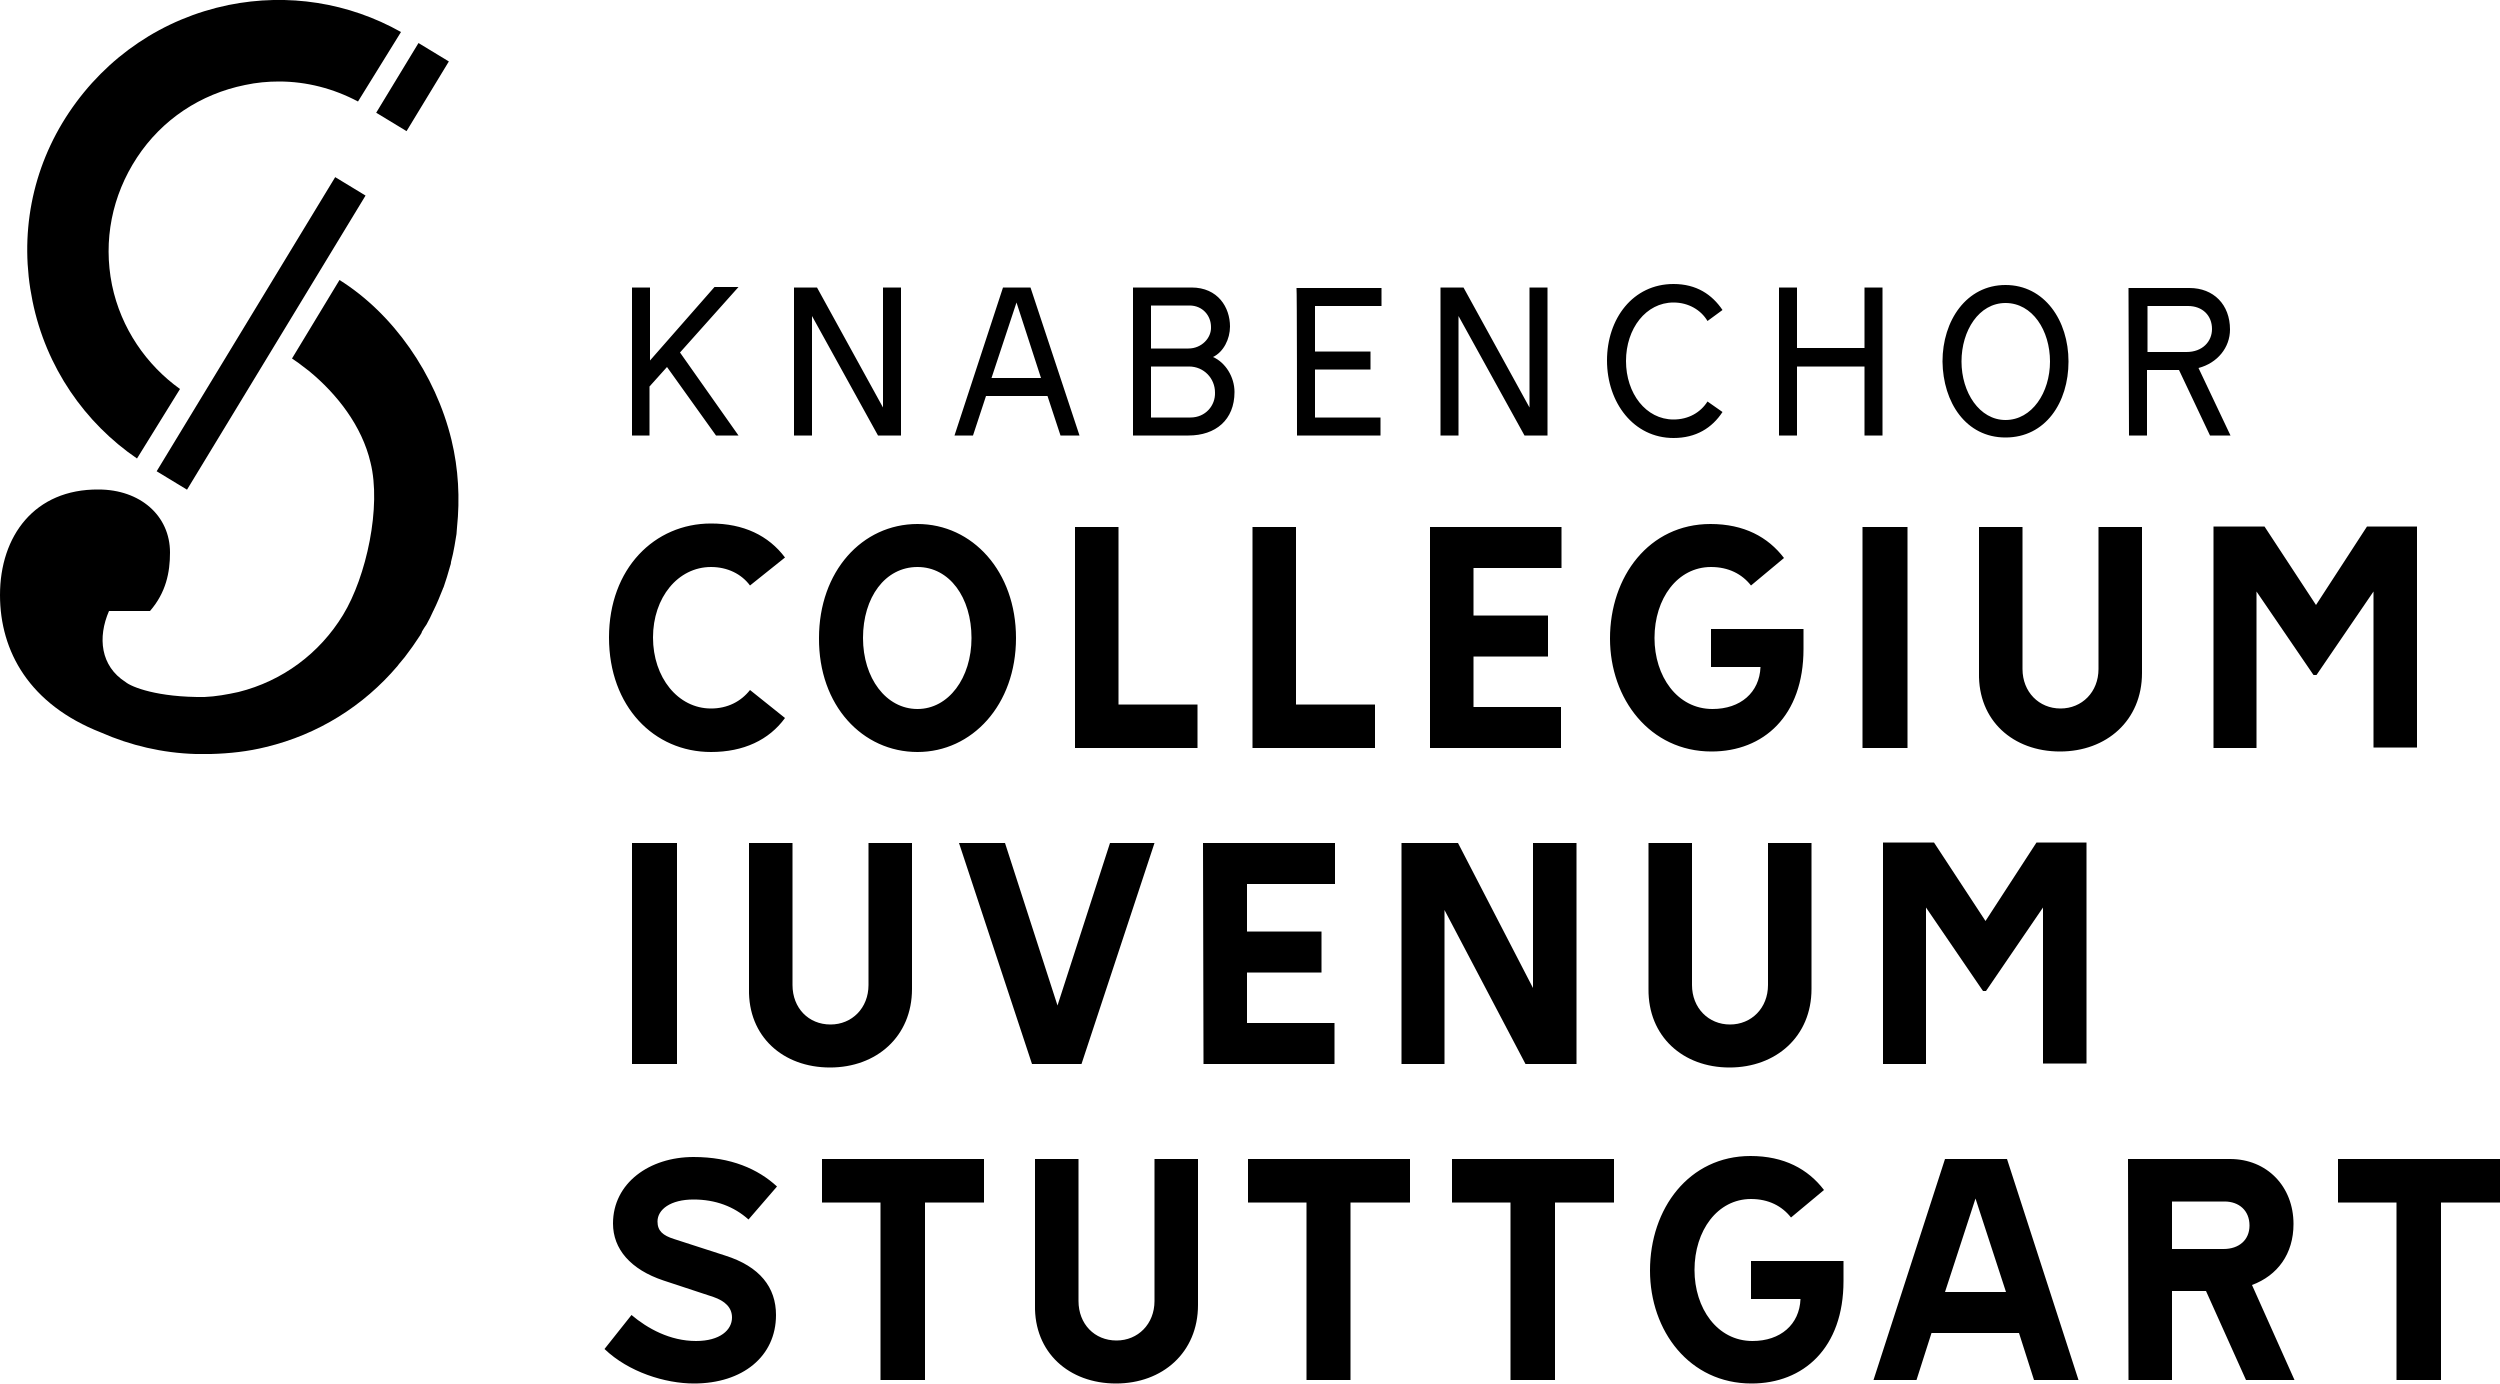 <?xml version="1.0" encoding="utf-8"?>
<!-- Generator: Adobe Illustrator 26.3.1, SVG Export Plug-In . SVG Version: 6.00 Build 0)  -->
<svg version="1.1" id="Ebene_1" xmlns="http://www.w3.org/2000/svg" xmlns:xlink="http://www.w3.org/1999/xlink" x="0px" y="0px"
	 viewBox="0 0 500 276.7" style="enable-background:new 0 0 500 276.7;" xml:space="preserve">
<style type="text/css">
	.st0{stroke:#000000;stroke-width:3.737;}
	.st1{stroke:#000000;stroke-width:3.778;}
</style>
<g>
	<path d="M479.3,276h8.9v-35.5H500v-8.7h-32.4v8.7h11.7L479.3,276L479.3,276z M444.7,249.8h-10.3v-9.5h10.5c2.9,0,5,1.8,5,4.8
		C449.9,248,447.8,249.8,444.7,249.8 M425.7,276h8.7v-17.8h6.8l8,17.8h9.7l-8.5-19c5.1-1.9,8.3-6.2,8.3-12.2c0-7.5-5.3-13-12.7-13
		h-20.4L425.7,276L425.7,276z M389,258.4l6.1-18.7l6.1,18.7H389z M374.7,276h8.6l3-9.4h17.5l3,9.4h8.9l-14.3-44.2H389L374.7,276z
		 M350.3,276.7c10.4,0,18.4-7.1,18.4-20.5v-4h-18.5v7.6h9.9c-0.2,5.1-4,8.4-9.6,8.4c-7.1,0-11.6-6.6-11.6-14.2
		c0-7.9,4.6-14.2,11.3-14.2c3.5,0,6.2,1.4,8,3.7l6.6-5.5c-3.2-4.2-8-6.8-14.7-6.8c-12.3,0-20.1,10.5-20.1,22.9
		C330,266.2,337.9,276.7,350.3,276.7 M302.1,276h8.9v-35.5h11.8v-8.7h-32.4v8.7h11.7L302.1,276L302.1,276z M261.3,276h8.8v-35.5H282
		v-8.7h-32.4v8.7h11.7V276z M223.2,276.7c9.3,0,16.4-6.2,16.4-15.7v-29.2h-8.7v28.4c0,4.6-3.3,7.9-7.6,7.9c-4.4,0-7.6-3.3-7.6-7.9
		v-28.4h-8.7V261C206.8,270.5,213.8,276.7,223.2,276.7 M176.1,276h8.9v-35.5h11.8v-8.7h-32.4v8.7h11.7V276z M138.8,276.7
		c9.7,0,16.4-5.4,16.4-13.7c0-5.5-3.2-9.7-10.2-11.9l-10.2-3.3c-2.2-0.7-3.3-1.6-3.3-3.5c0-2.4,2.6-4.4,7.2-4.4c4.4,0,8.1,1.4,11,4
		l5.7-6.6c-3.8-3.5-9.2-5.9-16.7-5.9c-8.8,0-16.1,5.2-16.1,13.3c0,5.1,3.5,9.2,10.1,11.4l10,3.3c2.3,0.8,3.7,2.1,3.7,4.1
		c0,2.5-2.4,4.7-7.2,4.7c-5.2,0-9.7-2.5-12.9-5.2l-5.4,6.8C125.7,274.4,133,276.7,138.8,276.7"/>
	<path d="M376.5,212.8h8.7v-31.3l11.4,16.7h0.6l11.4-16.7v31.2h8.7v-44.2h-10l-10.2,15.7l-10.3-15.7h-10.2V212.8z M345.9,213.5
		c9.3,0,16.4-6.2,16.4-15.7v-29.2h-8.7V197c0,4.6-3.3,7.9-7.6,7.9s-7.6-3.3-7.6-7.9v-28.4h-8.7v29.2
		C329.6,207.3,336.6,213.5,345.9,213.5 M280.2,212.8h8.7v-30.8l16.2,30.8h10.2v-44.2h-8.7v29l-15-29h-11.3V212.8z M240.7,212.8h26.2
		v-8.2h-17.5v-10.1h14.9v-8.2h-14.9v-9.5h17.6v-8.2h-26.4L240.7,212.8L240.7,212.8z M206.4,212.8h9.9l14.6-44.2h-8.9l-10.5,32.5
		L201,168.6h-9.2L206.4,212.8z M166,213.5c9.3,0,16.4-6.2,16.4-15.7v-29.2h-8.7V197c0,4.6-3.3,7.9-7.6,7.9c-4.4,0-7.6-3.3-7.6-7.9
		v-28.4h-8.7v29.2C149.6,207.3,156.6,213.5,166,213.5 M126.4,212.8h9v-44.2h-9V212.8z"/>
	<path d="M442.6,149.6h8.7v-31.3l11.4,16.7h0.6l11.4-16.7v31.2h8.7v-44.2h-10l-10.2,15.7l-10.3-15.7h-10.2V149.6z M412,150.3
		c9.3,0,16.4-6.2,16.4-15.7v-29.2h-8.7v28.4c0,4.6-3.3,7.9-7.6,7.9s-7.6-3.3-7.6-7.9v-28.4h-8.7v29.2
		C395.6,144.1,402.6,150.3,412,150.3 M372.5,149.6h9v-44.2h-9V149.6z M342.3,150.3c10.4,0,18.4-7.1,18.4-20.5v-4h-18.5v7.6h9.9
		c-0.2,5.1-4,8.4-9.6,8.4c-7.1,0-11.6-6.6-11.6-14.2c0-7.9,4.6-14.2,11.3-14.2c3.5,0,6.2,1.4,8,3.7l6.6-5.5c-3.2-4.2-8-6.8-14.7-6.8
		c-12.3,0-20.1,10.5-20.1,22.9C322,139.8,330,150.3,342.3,150.3 M286,149.6h26.2v-8.2h-17.5v-10.1h14.9v-8.2h-14.9v-9.5h17.6v-8.2
		H286L286,149.6L286,149.6z M250.5,149.6H275v-8.7h-15.8v-35.5h-8.7V149.6z M215,149.6h24.5v-8.7h-15.8v-35.5H215V149.6z
		 M183.5,141.8c-6.3,0-10.9-6.2-10.9-14.2c0-8.1,4.4-14.2,10.9-14.2c6.4,0,10.8,6.1,10.8,14.2C194.3,135.6,189.7,141.8,183.5,141.8
		 M183.5,150.4c10.9,0,19.7-9.4,19.7-22.8c0-13.3-8.7-22.8-19.7-22.8c-11.1,0-19.7,9.5-19.7,22.8
		C163.7,141.1,172.5,150.4,183.5,150.4 M142.2,150.4c6.5,0,11.6-2.4,14.8-6.8l-7-5.6c-1.8,2.3-4.5,3.7-7.8,3.7
		c-6.6,0-11.6-6.2-11.6-14.2s5-14.1,11.6-14.1c3.3,0,6.1,1.4,7.8,3.7l7-5.6c-3.3-4.4-8.3-6.8-14.8-6.8c-11.3,0-20.4,9-20.4,22.8
		C121.8,141.3,130.8,150.4,142.2,150.4"/>
	<path d="M437.3,70.4h-7.8v-9.2h8.1c2.9,0,4.8,1.9,4.8,4.6C442.4,68.3,440.5,70.4,437.3,70.4 M425.8,87.1h3.6V74h6.4l6.2,13.1h4.1
		l-6.4-13.5c3.8-1,6.3-4.1,6.3-7.7c0-5-3.3-8.3-8.1-8.3h-12.2L425.8,87.1L425.8,87.1z M401.1,84c-5.2,0-8.8-5.5-8.8-11.7
		c0-6.2,3.5-11.7,8.8-11.7c5.4,0,8.9,5.5,8.9,11.7C410,78.5,406.4,84,401.1,84 M401.1,87.5c8,0,12.6-7,12.6-15.2
		c0-8.2-4.8-15.3-12.6-15.3c-7.8,0-12.6,7.1-12.6,15.3C388.6,80.5,393.2,87.5,401.1,87.5 M355.8,87.1h3.6V73.3h13.5v13.8h3.6V57.5
		h-3.6v12.1h-13.5V57.5h-3.6V87.1z M334.7,87.6c4.5,0,7.7-2,9.8-5.2l-3-2.1c-1.4,2.2-3.8,3.6-6.8,3.6c-5.5,0-9.5-5.2-9.5-11.7
		s4-11.7,9.5-11.7c3,0,5.5,1.5,6.8,3.7l3-2.2c-2.1-3.1-5.2-5.2-9.8-5.2c-8.1,0-13.3,6.9-13.3,15.3S326.7,87.6,334.7,87.6
		 M288.1,87.1h3.6V63.2l13.2,23.9h4.6V57.5h-3.6v24l-13.2-24h-4.6C288.1,57.5,288.1,87.1,288.1,87.1z M259.4,87.1h16.7v-3.6h-13.1
		v-9.6h11.1v-3.6h-11.1v-9.1h13.3v-3.6h-17C259.4,57.5,259.4,87.1,259.4,87.1z M238.1,83.5h-7.9V73.3h7.6c3,0,5.2,2.4,5.2,5.2
		C243.1,81.1,241.1,83.5,238.1,83.5 M237.7,69.7h-7.5v-8.6h7.7c2.6,0,4.3,2,4.3,4.3C242.3,67.6,240.3,69.7,237.7,69.7 M226.6,87.1
		h11.1c5.4,0,9.2-3.1,9.2-8.7c0-3-1.8-5.9-4.3-7c2.1-1,3.4-3.6,3.4-6.1c0-3.8-2.4-7.8-7.7-7.8h-11.7
		C226.6,57.5,226.6,87.1,226.6,87.1z M198.3,75.6l5-15.1l4.9,15.1H198.3z M190.9,87.1h3.7l2.6-7.9h12.3l2.6,7.9h3.8l-9.8-29.6h-5.5
		L190.9,87.1z M158.8,87.1h3.6V63.2l13.2,23.9h4.6V57.5h-3.6v24l-13.2-24h-4.6C158.8,57.5,158.8,87.1,158.8,87.1z M126.3,87.1h3.6
		v-9.8l3.5-3.9l9.8,13.7h4.5L136,70.5l11.7-13.1h-4.8L130,72.1V57.5h-3.6V87.1z"/>
</g>
<path class="st0" d="M95.4,91.3"/>
<g>
	<path d="M27.4,91.7L36,77.8C29.3,73,24.2,65.7,22.4,57c-1.8-8.9,0-17.9,5-25.5S40.1,18.8,49,17c2.3-0.5,4.6-0.7,6.8-0.7
		c5.5,0,10.9,1.4,15.8,4l8.6-13.9C69.7,0.5,57.6-1.4,45.7,1C32.6,3.7,21.3,11.3,13.8,22.5s-10,24.6-7.3,37.7
		C9.2,73.5,17,84.6,27.4,91.7"/>
</g>
<g>
	<rect x="17.8" y="63.1" transform="matrix(0.519 -0.855 0.855 0.519 -31.857 76.722)" width="68.8" height="7.1"/>
</g>
<g>
	<g>
		<rect x="74.4" y="13.9" transform="matrix(0.519 -0.855 0.855 0.519 24.741 78.941)" width="16.3" height="7.1"/>
	</g>
	<path d="M90.3,88c-3.2-13.2-11.7-25.3-22.4-32l-9.5,15.7c0.4,0.3,0.9,0.6,1.3,0.9l0,0c0.7,0.5,1.4,1.1,2.1,1.6
		c5.6,4.6,10.6,11,12.3,18.3c2.2,8.8-0.8,22.8-5.5,30.5c-4.7,7.7-12.1,13.2-20.9,15.4c-2.3,0.5-4.5,0.9-6.8,1
		c-9.4,0.1-14.6-2-15.8-3c-5-3.2-5.6-8.9-3.3-14.2H30c3.2-3.7,4-7.7,4-11.7c0-7.4-6-12.6-14.3-12.6C6.9,97.8,0,107.2,0,119
		c0,11.3,5.9,21.9,20.2,27.5c5.9,2.6,12.3,4.1,18.9,4.3c0.4,0,0.9,0,1.3,0c0.6,0,1.2,0,1.8,0c3.7-0.1,7.4-0.5,11-1.4
		c10.4-2.5,19.5-8.2,26.3-16.2c0.1-0.1,0.2-0.3,0.3-0.4c0.8-0.9,1.5-1.8,2.2-2.8c0.7-0.9,1.3-1.9,2-2.9c0.1-0.2,0.2-0.3,0.3-0.5
		c0-0.1,0.1-0.2,0.1-0.3c0.3-0.5,0.6-1,0.9-1.4c0.5-0.9,0.9-1.7,1.3-2.6c0-0.1,0.1-0.1,0.1-0.2c0.7-1.4,1.3-2.9,1.9-4.4
		c0-0.1,0-0.1,0.1-0.2c0.5-1.4,0.9-2.8,1.3-4.2c0.1-0.3,0.2-0.6,0.2-0.9c0.3-1.1,0.5-2.1,0.7-3.2c0.1-0.8,0.3-1.6,0.4-2.4
		c0-0.5,0.1-0.9,0.1-1.3C92,99.7,91.7,93.8,90.3,88"/>
</g>
<path class="st1" d="M95.4,92.4"/>
<path d="M84.3,7.3"/>
<path d="M63.3,41"/>
</svg>
